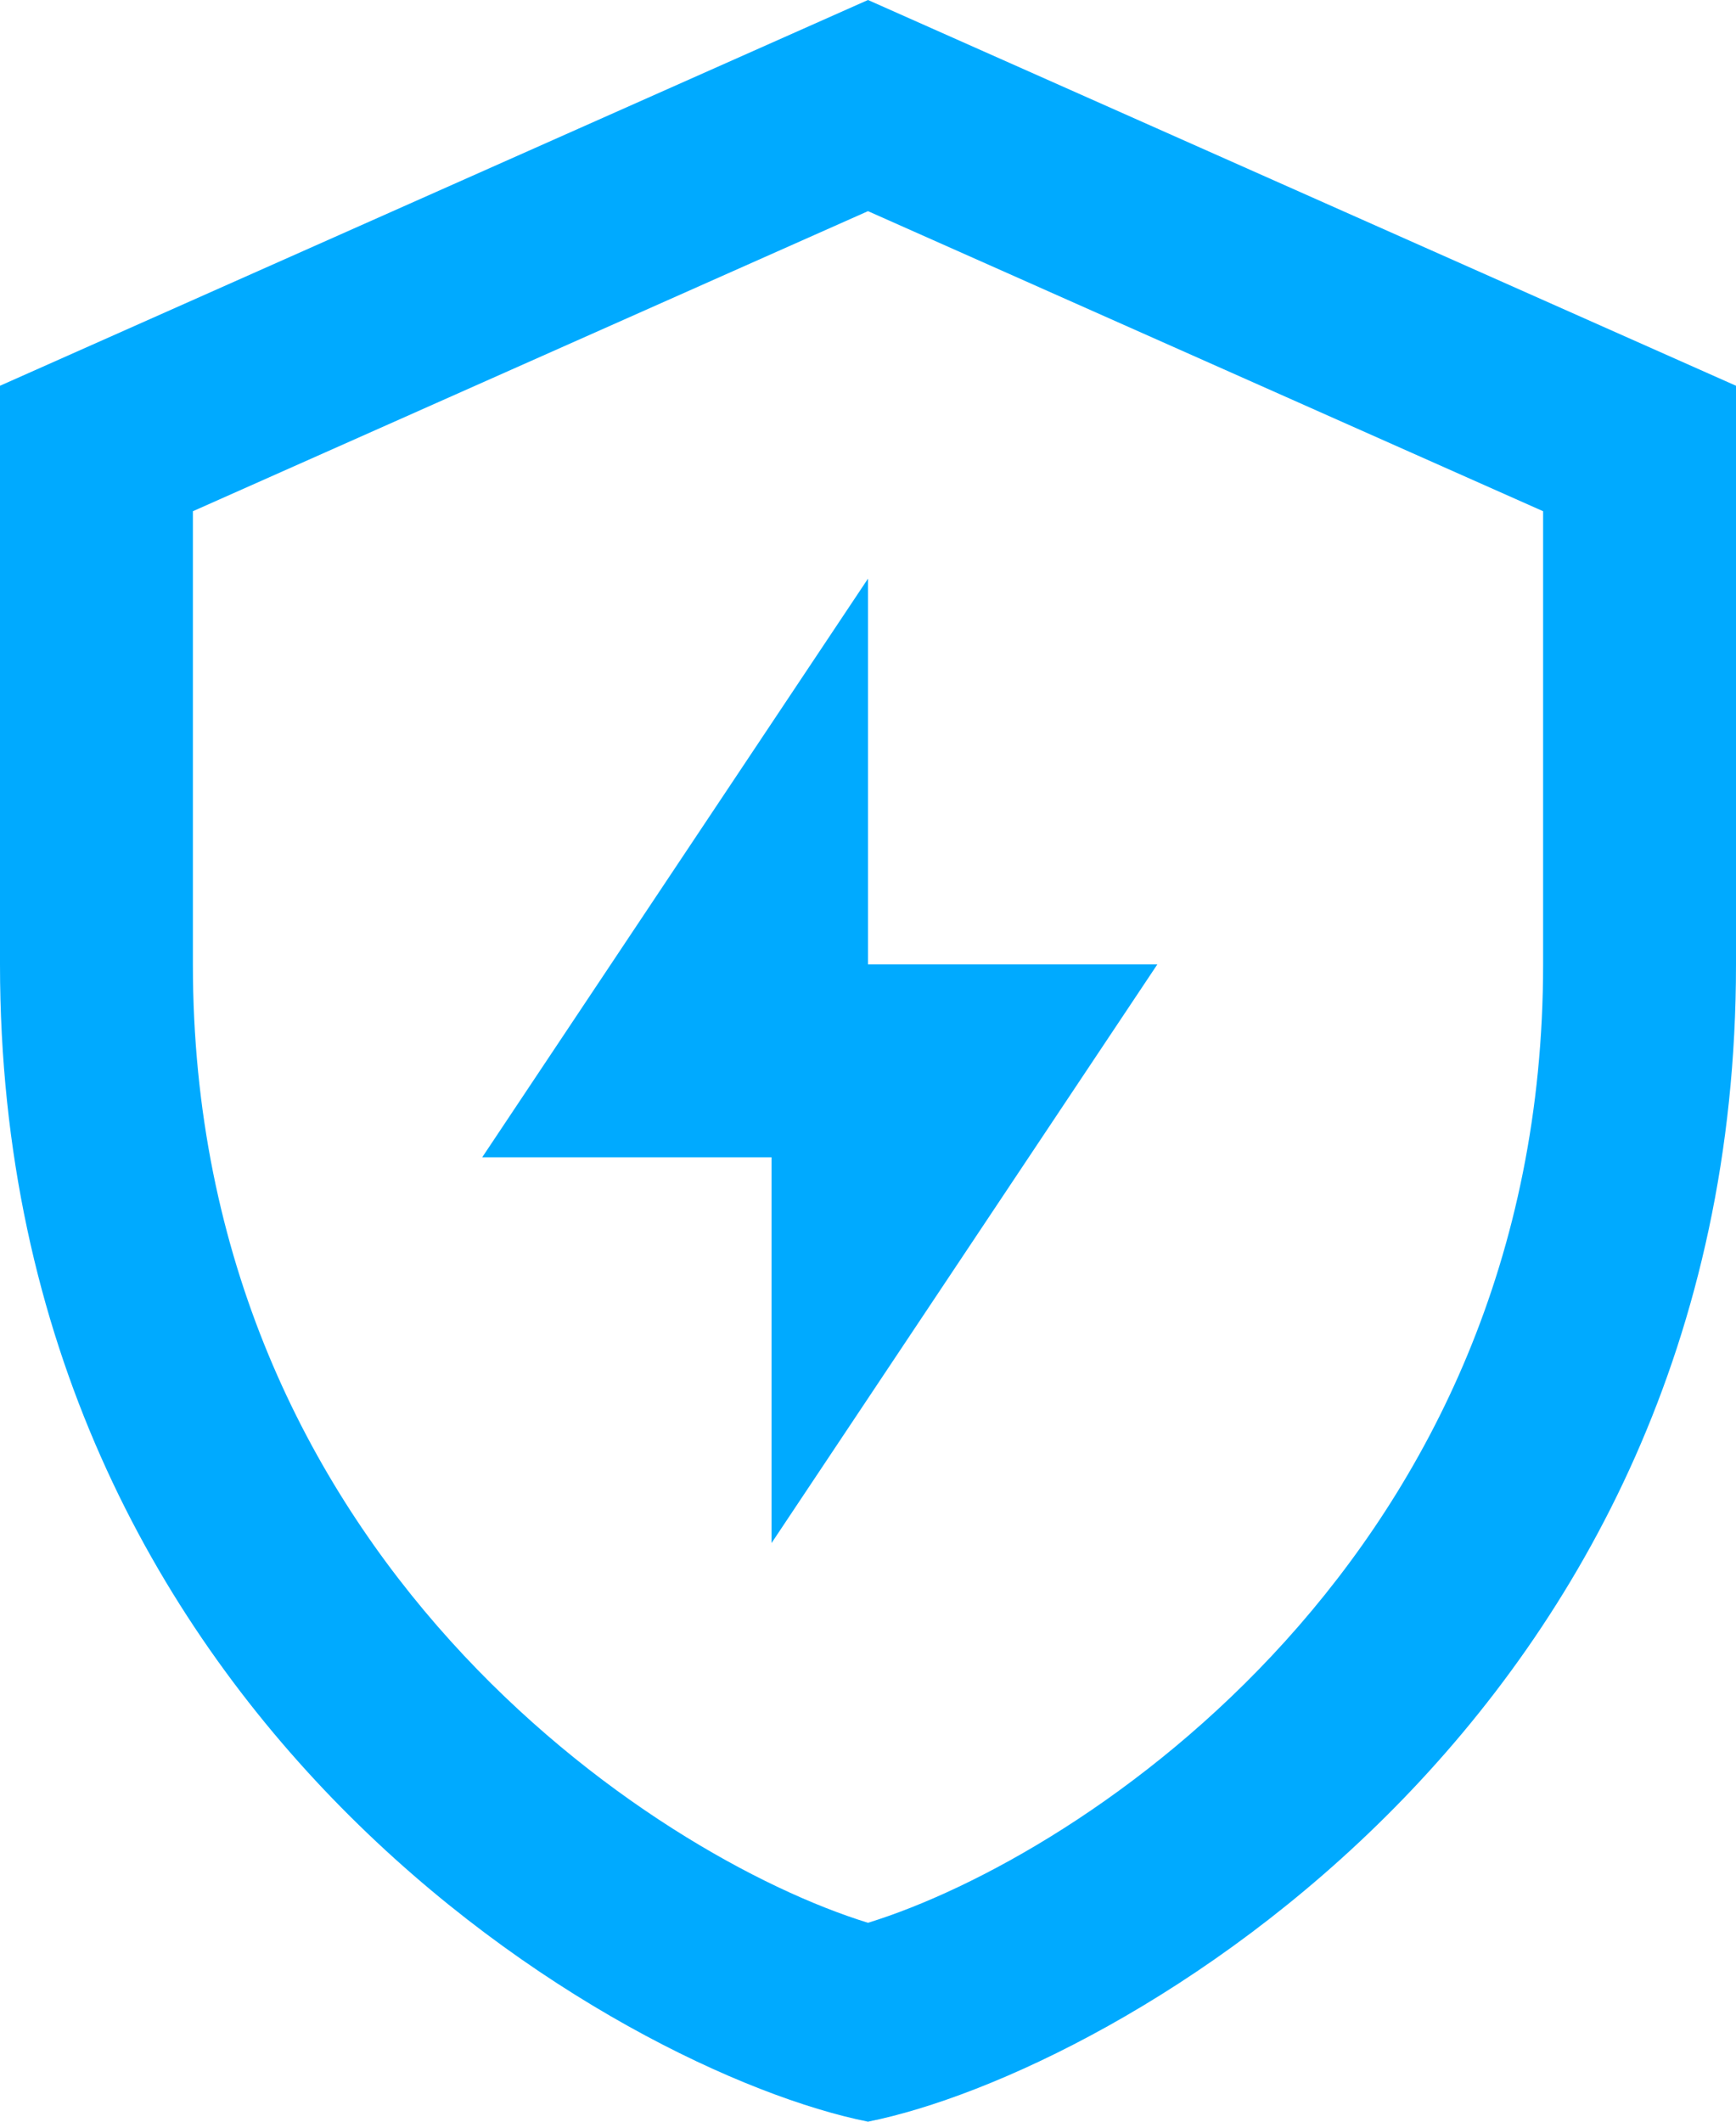 <svg width="36" height="44" viewBox="0 0 36 44" fill="none" xmlns="http://www.w3.org/2000/svg">
<path d="M18 0L0 8V20C0 35.66 12.878 42.972 18 44C23.122 42.972 36 35.66 36 20V8L18 0ZM18 4.379L32 10.602V20C32 32.268 22.43 38.509 18 39.875C13.57 38.509 4 32.268 4 20V10.602L18 4.379ZM18 12L10 24H16V32L24 20H18V12Z" fill="#00AAFF"/>
</svg>
